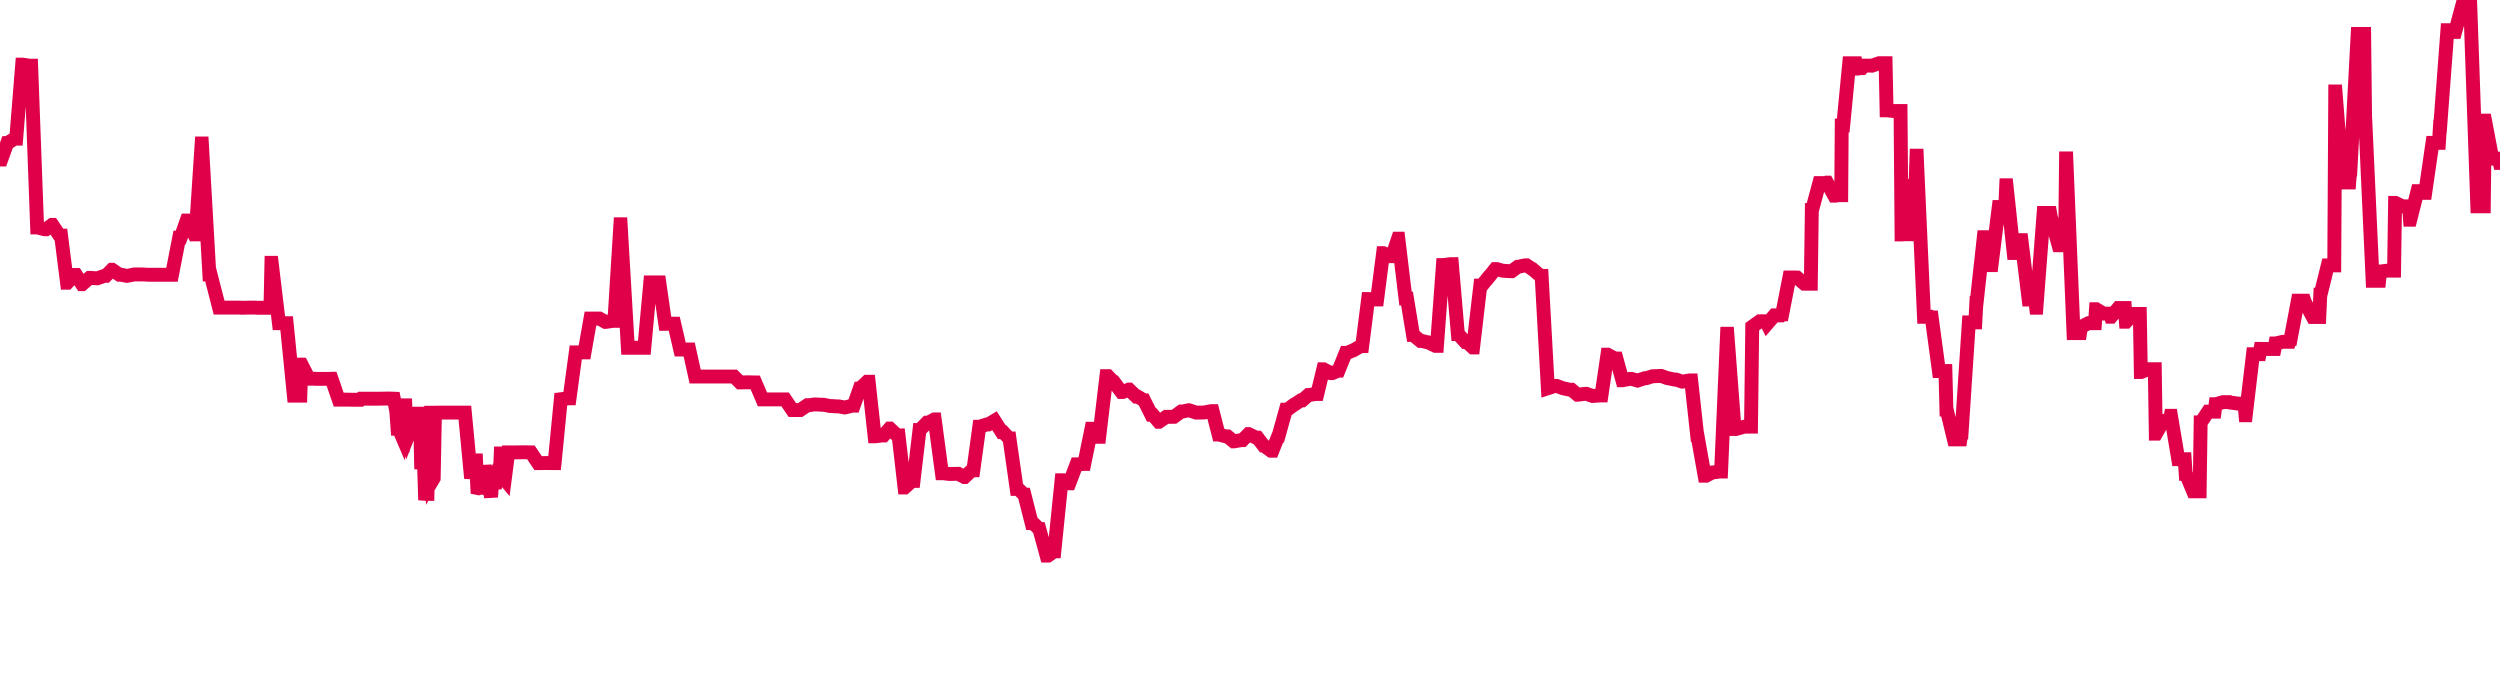 <svg width="180" height="50" xmlns="http://www.w3.org/2000/svg"><path d="M 0,11.485 L 0.09,11.485 L 0.52,10.3 L 0.538,10.3 L 1.059,9.981 L 1.077,9.981 L 1.167,9.981 L 1.597,4.653 L 1.615,4.653 L 2.136,4.731 L 2.154,4.731 L 2.243,4.731 L 2.674,16.376 L 2.692,16.376 L 3.212,16.505 L 3.23,16.505 L 3.32,16.505 L 3.751,16.192 L 3.769,16.192 L 4.289,16.965 L 4.307,16.965 L 4.397,16.965 L 4.828,20.357 L 4.845,20.357 L 5.366,19.798 L 5.384,19.798 L 5.474,19.798 L 5.904,20.46 L 5.922,20.46 L 6.443,20.008 L 6.461,20.008 L 6.55,20.008 L 6.981,20.04 L 6.999,20.04 L 7.519,19.858 L 7.537,19.858 L 7.627,19.858 L 8.058,19.423 L 8.076,19.423 L 8.596,19.78 L 8.614,19.78 L 8.704,19.78 L 9.135,19.863 L 9.153,19.863 L 9.673,19.759 L 9.691,19.759 L 9.781,19.759 L 10.211,19.759 L 10.229,19.759 L 10.75,19.783 L 10.768,19.783 L 10.857,19.783 L 11.288,19.783 L 11.306,19.783 L 11.827,19.783 L 11.844,19.783 L 11.934,19.783 L 12.365,19.783 L 12.383,19.783 L 12.903,17.107 L 12.921,17.107 L 13.011,17.107 L 13.442,15.878 L 13.46,15.878 L 13.98,16.875 L 13.998,16.875 L 14.088,16.875 L 14.518,10.331 L 14.536,10.331 L 15.075,19.767 L 15.165,19.767 L 15.775,22.148 L 15.793,22.148 L 16.241,22.148 L 16.313,22.148 L 16.331,22.148 L 16.851,22.148 L 16.869,22.148 L 17.318,22.148 L 17.39,22.159 L 17.408,22.159 L 17.928,22.148 L 17.946,22.148 L 18.395,22.148 L 18.467,22.159 L 18.485,22.159 L 19.005,22.159 L 19.023,22.159 L 19.472,22.159 L 19.543,18.921 L 19.561,18.921 L 20.082,23.269 L 20.1,23.269 L 20.548,23.269 L 20.62,23.269 L 20.638,23.269 L 21.159,28.489 L 21.176,28.489 L 21.625,28.489 L 21.697,26.252 L 21.715,26.252 L 22.235,27.269 L 22.253,27.269 L 22.702,27.269 L 22.774,27.279 L 22.792,27.279 L 23.312,27.279 L 23.33,27.279 L 23.779,27.279 L 23.85,27.269 L 23.868,27.269 L 24.389,28.773 L 24.407,28.773 L 24.855,28.773 L 24.927,28.773 L 24.945,28.773 L 25.466,28.783 L 25.484,28.783 L 25.932,28.783 L 26.004,28.706 L 26.022,28.706 L 26.74,28.706 L 27.009,28.706 L 27.278,28.706 L 27.817,28.696 L 28.086,28.696 L 28.355,28.706 L 28.534,29.62 L 28.624,30.867 L 28.714,30.867 L 28.804,31.088 L 28.893,31.296 L 28.983,30.633 L 29.073,30.795 L 29.163,28.706 L 29.252,31.124 L 29.342,31.467 L 29.432,31.237 L 29.521,31.04 L 29.97,29.783 L 30.239,29.783 L 30.329,33.779 L 30.419,32.728 L 30.508,32.728 L 30.598,35.556 L 30.688,35.562 L 30.778,35.562 L 30.867,31.826 L 30.957,32.268 L 31.029,29.716 L 31.047,29.716 L 31.137,34.582 L 31.226,34.432 L 31.316,29.716 L 31.747,29.706 L 31.765,29.706 L 32.285,29.706 L 32.303,29.706 L 32.393,29.706 L 32.841,29.706 L 33.47,29.706 L 33.918,34.43 L 34.008,34.017 L 34.098,33.72 L 34.187,33.148 L 34.277,33.149 L 34.367,35.135 L 34.457,35.153 L 34.546,35.121 L 34.636,35.122 L 34.726,34.662 L 34.816,34.435 L 34.905,33.538 L 35.354,35.781 L 35.444,34.651 L 35.533,34.466 L 35.623,34.741 L 35.713,34.741 L 35.803,34.349 L 35.892,34.789 L 35.982,34.345 L 36.054,32.649 L 36.072,32.649 L 36.162,34.753 L 36.251,34.415 L 36.341,34.523 L 36.592,32.572 L 36.61,32.572 L 36.7,32.572 L 37.131,32.572 L 37.149,32.572 L 37.687,32.562 L 37.777,32.562 L 38.207,32.572 L 38.225,32.572 L 38.746,33.347 L 38.764,33.347 L 38.853,33.347 L 39.284,33.337 L 39.302,33.337 L 39.84,33.347 L 39.93,33.347 L 40.379,28.745 L 40.917,28.678 L 41.007,28.678 L 41.456,25.374 L 41.976,25.374 L 41.994,25.374 L 42.084,25.374 L 42.514,22.937 L 42.532,22.937 L 43.053,22.937 L 43.071,22.937 L 43.161,22.937 L 43.591,23.179 L 43.609,23.179 L 44.13,23.101 L 44.148,23.101 L 44.237,23.101 L 44.668,16.15 L 44.686,16.15 L 45.206,25.039 L 45.224,25.039 L 45.314,25.039 L 45.745,25.039 L 45.763,25.039 L 46.283,25.039 L 46.301,25.039 L 46.391,25.039 L 46.822,20.333 L 46.839,20.333 L 47.36,20.333 L 47.378,20.333 L 47.468,20.333 L 47.898,23.316 L 47.916,23.316 L 48.437,23.305 L 48.455,23.305 L 48.544,23.305 L 48.975,25.164 L 48.993,25.164 L 49.513,25.164 L 49.531,25.164 L 49.621,25.164 L 50.052,27.11 L 50.07,27.11 L 50.608,27.11 L 50.698,27.11 L 51.129,27.11 L 51.147,27.11 L 51.667,27.11 L 51.685,27.11 L 51.775,27.11 L 52.223,27.11 L 52.744,27.11 L 52.762,27.11 L 52.851,27.11 L 53.282,27.536 L 53.3,27.536 L 53.838,27.526 L 53.928,27.526 L 54.359,27.536 L 54.377,27.536 L 54.897,28.756 L 54.915,28.756 L 55.005,28.756 L 55.454,28.756 L 55.974,28.756 L 55.992,28.756 L 56.082,28.756 L 56.512,28.756 L 56.53,28.756 L 57.051,29.526 L 57.069,29.526 L 57.159,29.526 L 57.607,29.526 L 58.128,29.176 L 58.146,29.176 L 58.235,29.176 L 58.666,29.116 L 58.684,29.116 L 59.204,29.144 L 59.222,29.144 L 59.312,29.144 L 59.743,29.229 L 59.761,29.229 L 60.281,29.261 L 60.299,29.261 L 60.389,29.261 L 60.82,29.339 L 60.837,29.339 L 61.358,29.208 L 61.376,29.208 L 61.466,29.208 L 61.896,27.979 L 61.914,27.979 L 62.435,27.488 L 62.453,27.488 L 62.542,27.488 L 62.973,31.417 L 62.991,31.417 L 63.511,31.354 L 63.529,31.354 L 63.619,31.354 L 64.05,30.855 L 64.068,30.855 L 64.588,31.349 L 64.606,31.349 L 64.696,31.349 L 65.127,35.097 L 65.145,35.097 L 65.665,34.625 L 65.683,34.625 L 65.773,34.625 L 66.203,30.963 L 66.221,30.963 L 66.742,30.432 L 66.76,30.432 L 66.849,30.432 L 67.28,30.196 L 67.298,30.196 L 67.819,34.076 L 67.836,34.076 L 67.926,34.076 L 68.357,34.126 L 68.375,34.126 L 68.895,34.116 L 68.913,34.116 L 69.003,34.116 L 69.434,34.346 L 69.452,34.346 L 69.972,33.858 L 69.99,33.858 L 70.08,33.858 L 70.51,30.726 L 70.528,30.726 L 71.049,30.56 L 71.067,30.56 L 71.157,30.56 L 71.605,30.292 L 72.126,31.115 L 72.144,31.115 L 72.233,31.115 L 72.664,31.57 L 72.682,31.57 L 73.202,35.203 L 73.22,35.203 L 73.31,35.203 L 73.741,35.616 L 73.759,35.616 L 74.279,37.663 L 74.297,37.663 L 74.387,37.663 L 74.818,38.096 L 74.835,38.096 L 75.356,40 L 75.374,40 L 75.464,40 L 75.894,39.693 L 75.912,39.693 L 76.433,34.58 L 76.451,34.58 L 76.54,34.58 L 76.971,34.801 L 76.989,34.801 L 77.509,33.434 L 77.527,33.434 L 77.617,33.434 L 78.048,33.404 L 78.066,33.404 L 78.586,30.871 L 78.604,30.871 L 78.694,30.871 L 79.125,31.451 L 79.143,31.451 L 79.663,27.084 L 79.681,27.084 L 79.771,27.084 L 80.201,27.527 L 80.219,27.527 L 80.74,28.222 L 80.758,28.222 L 80.847,28.222 L 81.278,28.049 L 81.296,28.049 L 81.817,28.558 L 81.834,28.558 L 81.924,28.558 L 82.355,28.824 L 82.373,28.824 L 82.893,29.862 L 82.911,29.862 L 83.001,29.862 L 83.432,30.368 L 83.45,30.368 L 83.97,30.012 L 83.988,30.012 L 84.078,30.012 L 84.508,30.011 L 84.526,30.011 L 85.047,29.628 L 85.065,29.628 L 85.155,29.628 L 85.585,29.537 L 85.603,29.537 L 86.124,29.707 L 86.142,29.707 L 86.231,29.707 L 86.662,29.701 L 86.68,29.701 L 87.2,29.604 L 87.218,29.604 L 87.308,29.604 L 87.739,31.287 L 87.757,31.287 L 88.277,31.422 L 88.295,31.422 L 88.385,31.422 L 88.816,31.782 L 88.833,31.782 L 89.354,31.691 L 89.372,31.691 L 89.462,31.691 L 89.892,31.256 L 89.91,31.256 L 90.431,31.511 L 90.449,31.511 L 90.538,31.511 L 90.969,32.075 L 90.987,32.075 L 91.507,32.45 L 91.525,32.45 L 91.615,32.45 L 92.046,31.365 L 92.064,31.365 L 92.584,29.498 L 92.602,29.498 L 92.692,29.498 L 93.123,29.169 L 93.141,29.169 L 93.661,28.824 L 93.679,28.824 L 93.769,28.824 L 94.199,28.445 L 94.217,28.445 L 94.738,28.366 L 94.756,28.366 L 94.845,28.366 L 95.276,26.589 L 95.294,26.589 L 95.815,26.865 L 95.833,26.865 L 95.922,26.865 L 96.353,26.686 L 96.371,26.686 L 96.891,25.406 L 96.909,25.406 L 96.999,25.406 L 97.43,25.219 L 97.448,25.219 L 97.968,24.92 L 97.986,24.92 L 98.076,24.92 L 98.506,21.531 L 98.524,21.531 L 99.045,21.562 L 99.063,21.562 L 99.153,21.562 L 99.583,18.228 L 99.601,18.228 L 100.122,18.447 L 100.14,18.447 L 100.229,18.447 L 100.66,17.185 L 100.678,17.185 L 101.198,21.498 L 101.216,21.498 L 101.306,21.498 L 101.737,24.116 L 101.755,24.116 L 102.275,24.548 L 102.293,24.548 L 102.383,24.548 L 102.814,24.653 L 102.832,24.653 L 103.352,24.9 L 103.37,24.9 L 103.46,24.9 L 103.89,19.085 L 103.908,19.085 L 104.429,19.02 L 104.447,19.02 L 104.536,19.02 L 104.967,24.052 L 104.985,24.052 L 105.505,24.625 L 105.523,24.625 L 105.613,24.625 L 106.044,25.017 L 106.062,25.017 L 106.582,20.564 L 106.6,20.564 L 106.69,20.564 L 107.121,20.023 L 107.139,20.023 L 107.659,19.372 L 107.677,19.372 L 107.767,19.372 L 108.197,19.494 L 108.215,19.494 L 108.736,19.526 L 108.754,19.526 L 108.843,19.526 L 109.274,19.211 L 109.292,19.211 L 109.813,19.103 L 109.831,19.103 L 109.92,19.103 L 110.351,19.396 L 110.369,19.396 L 110.907,19.865 L 110.997,19.865 L 111.446,27.954 L 111.966,27.784 L 111.984,27.784 L 112.074,27.784 L 112.522,27.951 L 113.043,28.064 L 113.061,28.064 L 113.151,28.064 L 113.581,28.421 L 113.599,28.421 L 114.12,28.356 L 114.138,28.356 L 114.227,28.356 L 114.658,28.511 L 114.676,28.511 L 115.196,28.474 L 115.214,28.474 L 115.304,28.474 L 115.735,25.539 L 115.753,25.539 L 116.273,25.815 L 116.291,25.815 L 116.381,25.815 L 116.812,27.376 L 116.83,27.376 L 117.368,27.277 L 117.458,27.277 L 117.906,27.402 L 118.427,27.23 L 118.445,27.23 L 118.534,27.23 L 118.965,27.094 L 118.983,27.094 L 119.503,27.069 L 119.521,27.069 L 119.611,27.069 L 120.042,27.222 L 120.06,27.222 L 120.58,27.331 L 120.598,27.331 L 120.688,27.331 L 121.119,27.478 L 121.137,27.478 L 121.657,27.39 L 121.675,27.39 L 121.765,27.39 L 122.195,31.33 L 122.213,31.33 L 122.734,34.25 L 122.752,34.25 L 122.841,34.25 L 123.272,34.022 L 123.29,34.022 L 123.811,33.95 L 123.829,33.95 L 123.918,33.95 L 124.349,24.029 L 124.367,24.029 L 124.887,30.887 L 124.905,30.887 L 124.995,30.887 L 125.605,30.717 L 125.623,30.717 L 126.072,30.717 L 126.162,23.52 L 126.7,23.134 L 127.149,23.134 L 127.238,23.311 L 127.759,22.706 L 127.777,22.706 L 128.225,22.706 L 128.297,22.631 L 128.315,22.631 L 128.835,19.98 L 128.853,19.98 L 129.302,19.98 L 129.374,19.988 L 129.392,19.988 L 129.912,20.428 L 129.93,20.428 L 130.379,20.428 L 130.451,15.119 L 130.469,15.119 L 130.989,13.183 L 131.007,13.183 L 131.456,13.183 L 131.527,13.147 L 131.545,13.147 L 132.066,14.088 L 132.084,14.088 L 132.12,14.053 L 132.173,14.053 L 132.299,14.053 L 132.353,14.053 L 132.389,14.053 L 132.443,14.053 L 132.479,14.053 L 132.532,14.053 L 132.568,14.053 L 132.604,9.036 L 132.622,9.036 L 132.658,9.036 L 132.712,9.036 L 133.143,4.558 L 133.161,4.558 L 133.609,4.558 L 133.681,4.937 L 133.699,4.937 L 133.735,4.906 L 133.789,4.906 L 133.932,4.906 L 133.968,4.906 L 134.022,4.906 L 134.058,4.906 L 134.219,4.723 L 134.237,4.723 L 134.686,4.723 L 134.758,4.73 L 134.776,4.73 L 135.296,4.552 L 135.314,4.552 L 135.763,4.552 L 135.834,7.943 L 135.852,7.943 L 136.373,7.995 L 136.391,7.995 L 136.839,7.995 L 136.911,16.881 L 136.929,16.881 L 137.091,16.864 L 137.109,16.864 L 137.18,16.864 L 137.198,16.864 L 137.378,16.864 L 137.45,13.383 L 137.468,13.383 L 137.916,13.383 L 137.988,11.21 L 138.006,11.21 L 138.526,22.807 L 138.544,22.807 L 138.993,22.807 L 139.065,22.859 L 139.083,22.859 L 139.603,26.714 L 139.621,26.714 L 140.07,26.714 L 140.142,29.486 L 140.16,29.486 L 140.68,31.638 L 140.698,31.638 L 141.147,31.638 L 141.218,31.143 L 141.236,31.143 L 141.757,23.213 L 141.775,23.213 L 142.223,23.213 L 142.295,21.819 L 142.313,21.819 L 142.833,17.078 L 142.851,17.078 L 143.3,17.078 L 143.372,19.09 L 143.39,19.09 L 143.91,14.906 L 143.928,14.906 L 144.377,14.906 L 144.449,13.34 L 144.467,13.34 L 144.987,18.213 L 145.005,18.213 L 145.454,18.213 L 145.525,17.29 L 145.543,17.29 L 146.064,21.567 L 146.082,21.567 L 146.53,21.567 L 146.602,22.154 L 146.62,22.154 L 147.141,15.334 L 147.159,15.334 L 147.607,15.334 L 147.679,15.764 L 147.697,15.764 L 148.217,17.66 L 148.235,17.66 L 148.684,17.66 L 148.756,11.407 L 148.774,11.407 L 149.294,23.985 L 149.312,23.985 L 149.761,23.985 L 149.833,23.532 L 149.85,23.532 L 150.371,23.269 L 150.389,23.269 L 150.837,23.269 L 150.909,22.264 L 150.927,22.264 L 151.448,22.58 L 151.466,22.58 L 151.914,22.58 L 151.986,22.802 L 152.004,22.802 L 152.524,22.176 L 152.542,22.176 L 152.991,22.176 L 153.063,23.166 L 153.081,23.166 L 153.601,22.605 L 153.619,22.605 L 154.068,22.605 L 154.14,26.785 L 154.158,26.785 L 154.678,26.582 L 154.696,26.582 L 155.145,26.582 L 155.216,31.223 L 155.234,31.223 L 155.755,30.305 L 155.773,30.305 L 156.221,30.305 L 156.293,29.939 L 156.311,29.939 L 156.832,33.061 L 156.849,33.061 L 157.298,33.061 L 157.37,34.119 L 157.388,34.119 L 157.908,35.376 L 157.926,35.376 L 158.375,35.376 L 158.447,30.415 L 158.465,30.415 L 158.985,29.638 L 159.003,29.638 L 159.452,29.638 L 159.523,29.102 L 159.541,29.102 L 160.062,28.954 L 160.08,28.954 L 160.528,28.954 L 160.6,28.986 L 160.618,28.986 L 161.139,29.06 L 161.157,29.06 L 161.605,29.06 L 161.677,29.896 L 161.695,29.896 L 162.215,25.501 L 162.233,25.501 L 162.682,25.501 L 162.754,25.121 L 162.772,25.121 L 163.292,25.128 L 163.31,25.128 L 163.759,25.128 L 163.831,24.731 L 163.848,24.731 L 164.369,24.609 L 164.387,24.609 L 164.835,24.609 L 164.907,24.406 L 164.925,24.406 L 165.446,21.648 L 165.464,21.648 L 165.912,21.648 L 165.984,21.859 L 166.002,21.859 L 166.522,22.823 L 166.54,22.823 L 166.989,22.823 L 167.061,21.215 L 167.079,21.215 L 167.599,19.109 L 167.617,19.109 L 168.066,19.109 L 168.138,6.587 L 168.156,6.587 L 168.676,13.137 L 168.694,13.137 L 169.143,13.137 L 169.214,12.208 L 169.232,12.208 L 169.753,2.444 L 169.771,2.444 L 170.219,2.444 L 170.291,8.851 L 170.309,8.851 L 170.83,20.217 L 170.847,20.217 L 171.296,20.217 L 171.368,19.548 L 171.386,19.548 L 171.906,19.487 L 171.924,19.487 L 172.373,19.487 L 172.445,14.609 L 172.463,14.609 L 172.983,14.858 L 173.001,14.858 L 173.45,14.858 L 173.521,15.82 L 173.539,15.82 L 174.06,13.764 L 174.078,13.764 L 174.526,13.764 L 174.598,13.884 L 174.616,13.884 L 175.137,10.286 L 175.155,10.286 L 175.603,10.286 L 175.675,9.115 L 175.693,9.115 L 176.213,2.176 L 176.231,2.176 L 176.68,2.176 L 176.752,2.297 L 176.77,2.297 L 177.29,0.362 L 177.308,0.362 L 177.757,0.362 L 177.829,0 L 177.846,0 L 178.367,14.853 L 178.385,14.853 L 178.833,14.853 L 178.905,8.683 L 178.923,8.683 L 179.444,11.422 L 179.462,11.422 L 179.91,11.422 L 179.982,11.731 L 180,11.731" stroke="#df0049" stroke-width="1" fill="none"/></svg>
